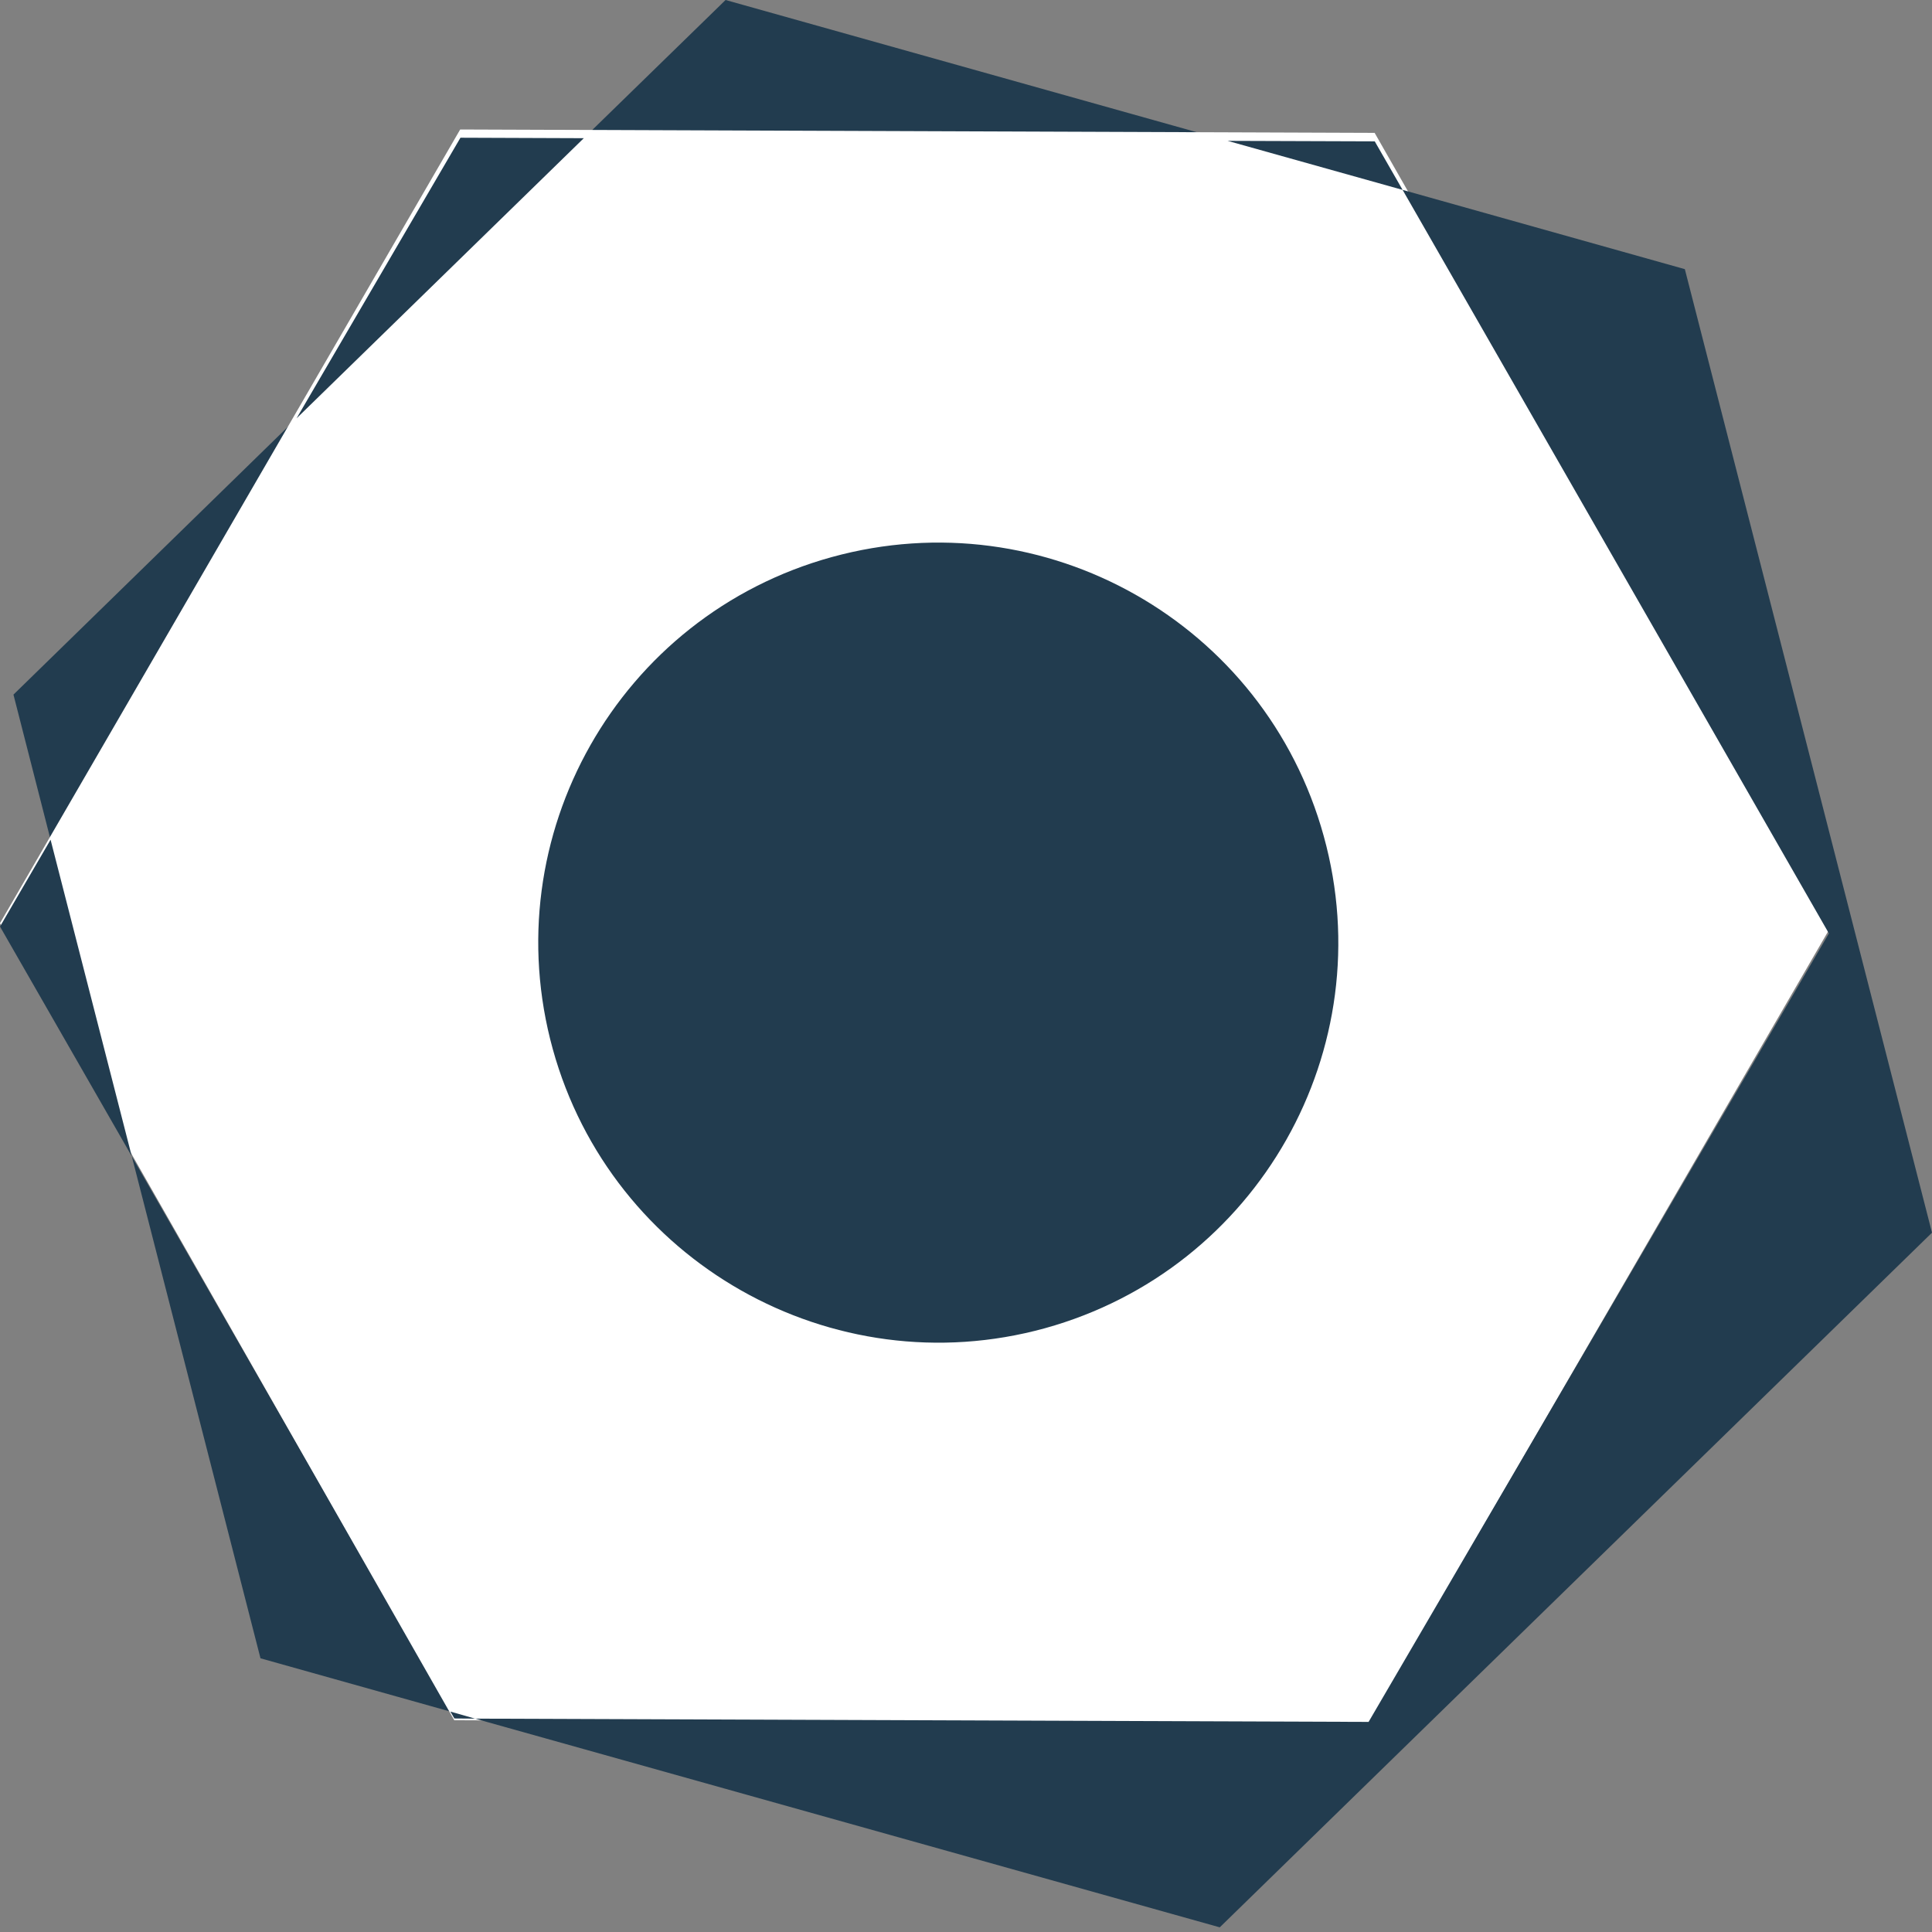 <?xml version="1.0" encoding="utf-8"?>
<!-- Generator: Adobe Illustrator 16.0.0, SVG Export Plug-In . SVG Version: 6.00 Build 0)  -->
<!DOCTYPE svg PUBLIC "-//W3C//DTD SVG 1.1//EN" "http://www.w3.org/Graphics/SVG/1.1/DTD/svg11.dtd">
<svg version="1.1" id="Calque_1" xmlns="http://www.w3.org/2000/svg" xmlns:xlink="http://www.w3.org/1999/xlink" x="0px" y="0px"
	 width="150px" height="150px" viewBox="0 0 150 150" enable-background="new 0 0 150 150" xml:space="preserve">
<rect x="0" y="0" width="150" height="150" fill="#808080" stroke="none"/>
<g>
	<polygon fill="#223C4F" points="56.334,0 45.326,10.729 95.31,10.936 	"/>
	<polygon fill="#223C4F" points="20.224,128.75 34.967,132.887 10.23,89.769 	"/>
	<polygon fill="#223C4F" points="1.045,53.929 3.927,65.196 23.026,32.478 	"/>
	<polygon fill="#FFFFFF" points="35.271,133.561 0,71.676 35.728,10.054 106.727,10.316 141.999,72.201 106.27,133.824 	"/>
	<path fill="#223C4F" d="M64.58,43.251c-16.531,4.558-26.229,21.667-21.662,38.202c4.563,16.506,21.688,26.226,38.209,21.671
		c16.526-4.575,26.221-21.68,21.649-38.206C98.214,48.382,81.118,38.695,64.58,43.251z"/>
	<polygon fill="#223C4F" points="150,95.705 130.811,20.897 108.898,14.743 141.995,72.47 106.257,133.688 36.886,133.434 
		94.702,149.638 	"/>
	<polygon fill="#223C4F" points="35.277,133.421 36.886,133.434 34.967,132.887 	"/>
	<polygon fill="#223C4F" points="0,71.938 10.23,89.769 3.927,65.196 	"/>
	<polygon fill="#223C4F" points="106.735,10.975 95.31,10.936 108.898,14.743 	"/>
	<polygon fill="#223C4F" points="35.749,10.693 23.026,32.478 45.326,10.729 	"/>
</g>
</svg>
